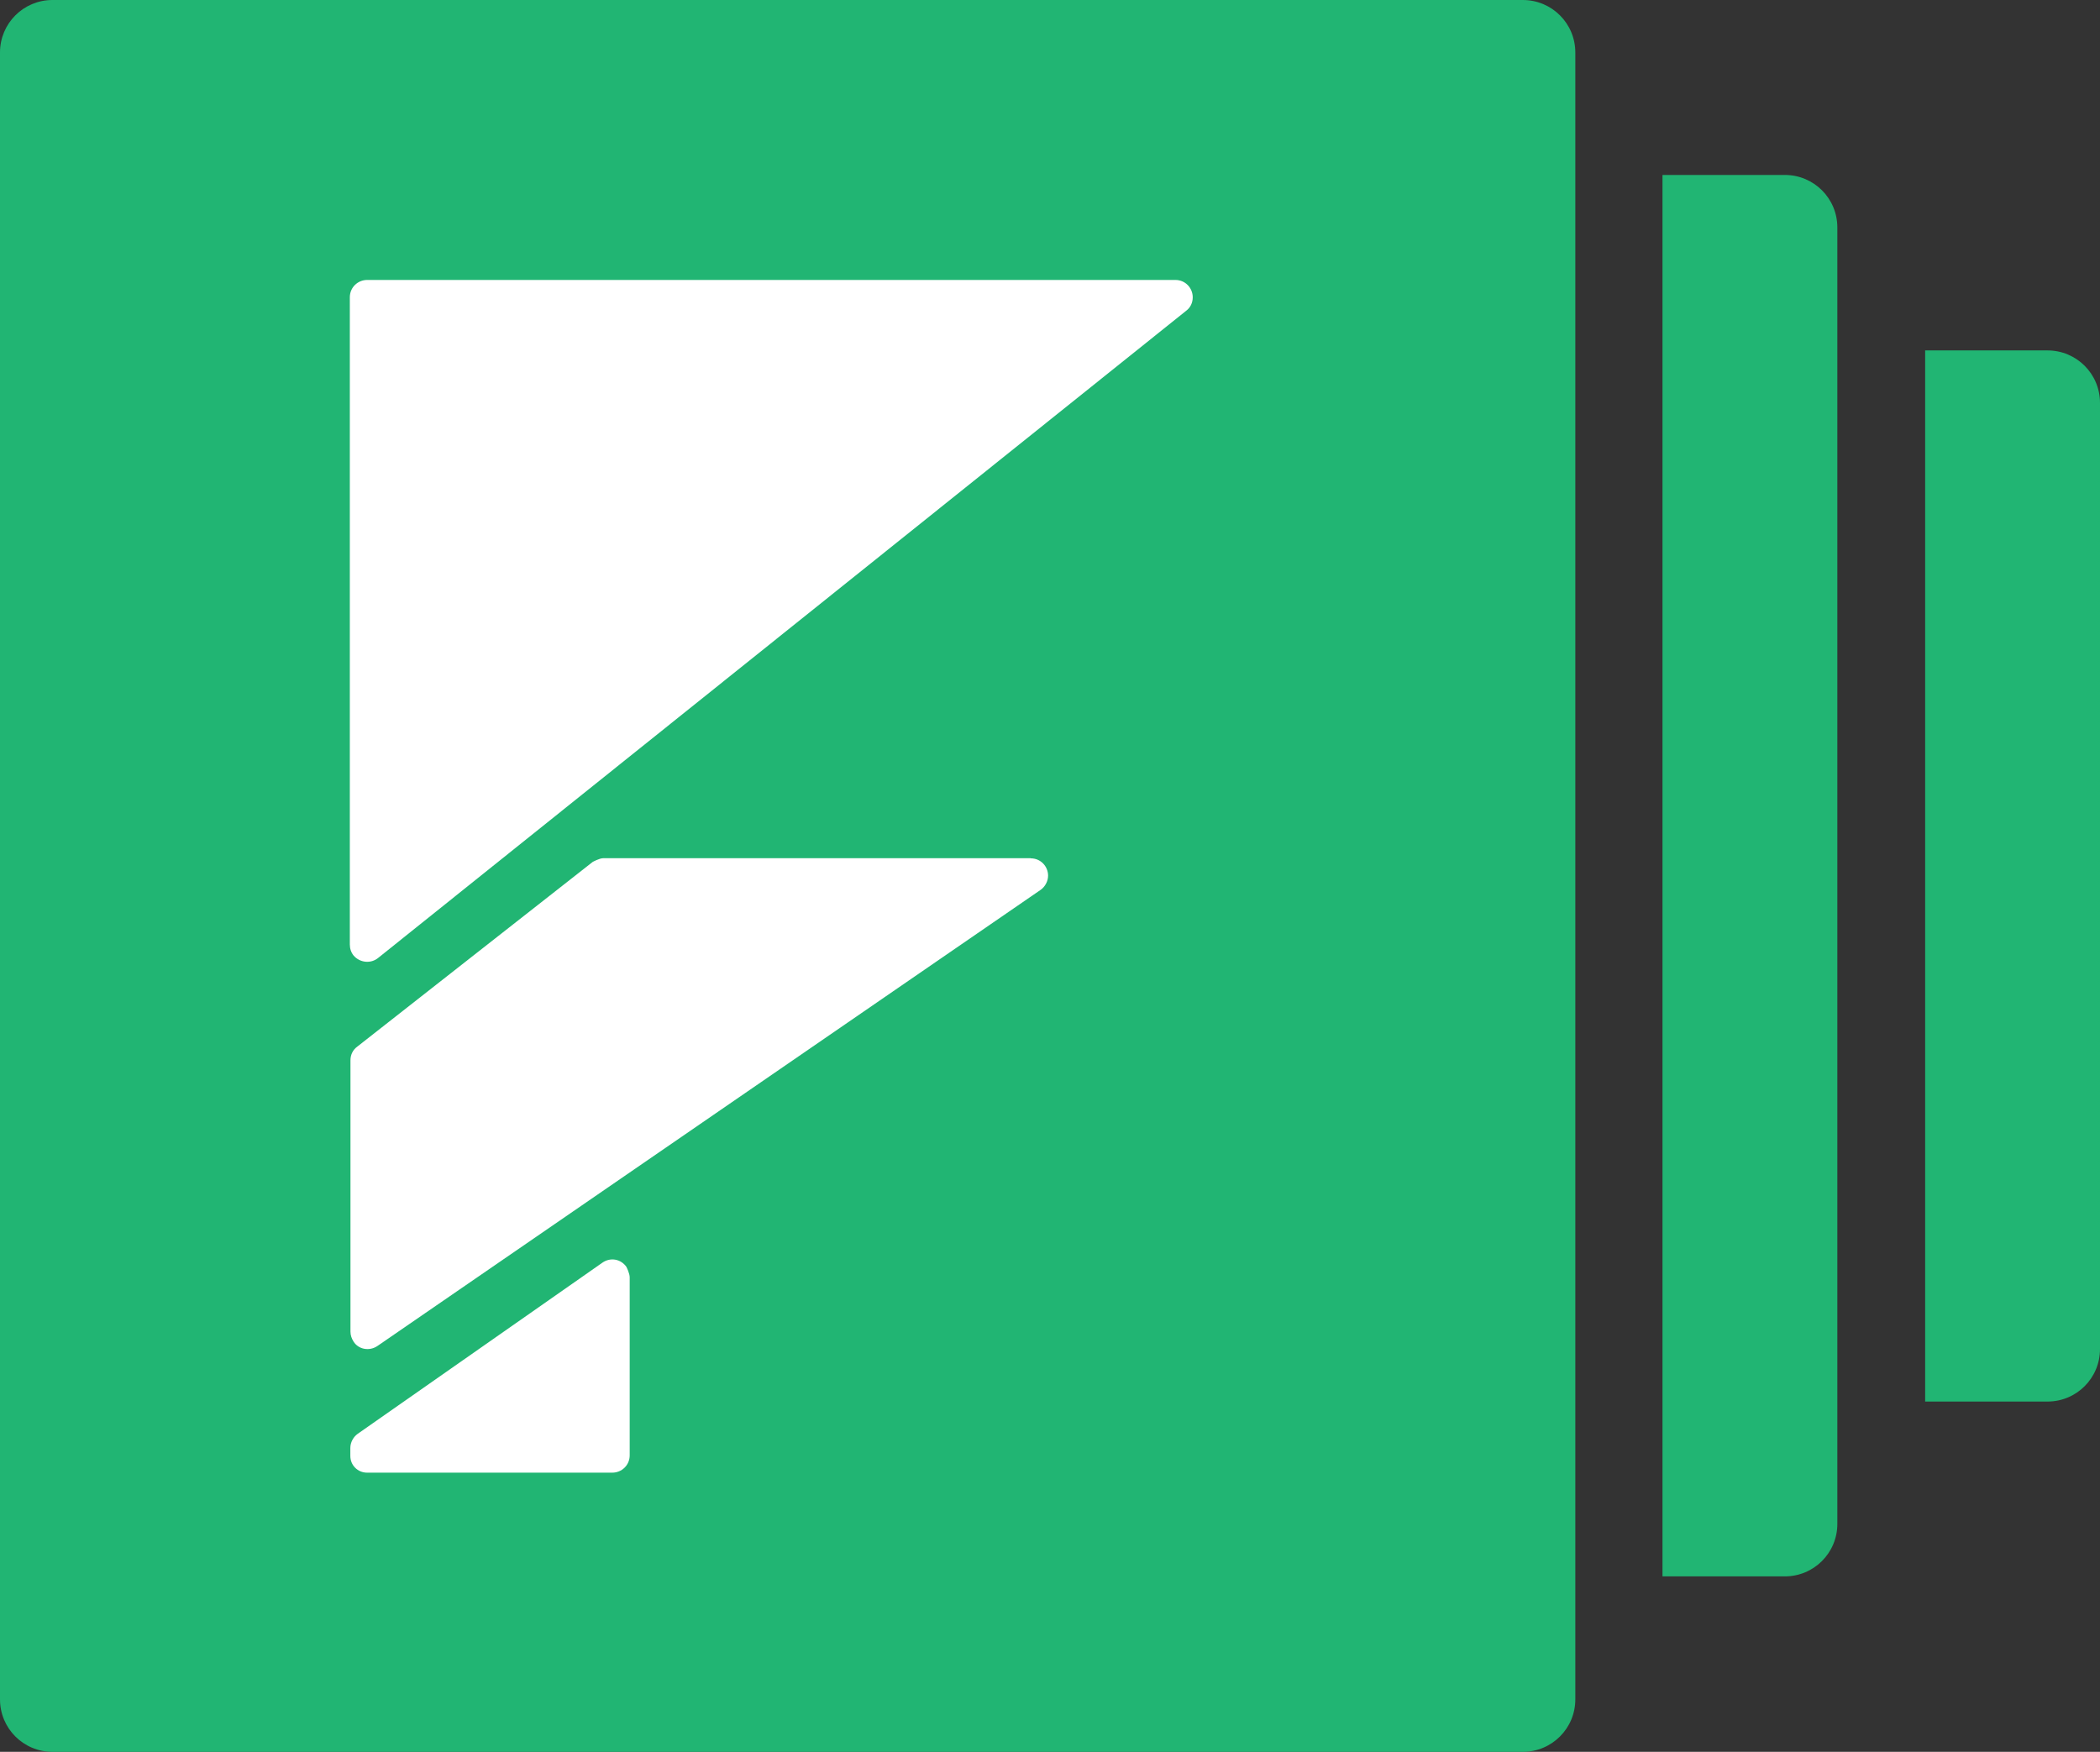 <?xml version="1.0" encoding="UTF-8"?>
<!-- Generator: Adobe Illustrator 16.0.3, SVG Export Plug-In . SVG Version: 6.00 Build 0)  -->
<svg xmlns="http://www.w3.org/2000/svg" xmlns:xlink="http://www.w3.org/1999/xlink" version="1.1" id="Design" x="0px" y="0px" width="164.78px" height="137.48px" viewBox="5.36 202.57 164.78 137.48" style="enable-background:new 5.36 202.57 164.78 137.48;" xml:space="preserve">
<rect x="5.36" y="202.57" width="164.78" height="137.48" fill="#333333" stroke="none"/>
<style type="text/css">
<![CDATA[
	.st0{fill:#21B573;}
	.st1{fill:#FFFFFF;}
]]>
</style>
<g>
	<path class="st0" d="M124.85,202.57c2.28,0,4.12,1.84,4.12,4.12v129.24c0,2.28-1.84,4.12-4.12,4.12H9.48   c-2.28,0-4.12-1.84-4.12-4.12V206.69c0-2.28,1.84-4.12,4.12-4.12H124.85z M145.41,216.3c2.28,0,4.12,1.84,4.12,4.12v101.74   c0,2.28-1.84,4.12-4.12,4.12h-9.6V216.3H145.41z M166.02,230.07c2.28,0,4.12,1.84,4.12,4.12v74.25c0,2.28-1.84,4.12-4.12,4.12h-9.6   v-82.49H166.02z"></path>
	<path class="st1" d="M54.53,302.03c0,0,0.24,0.48,0.24,0.78v13.97c0,0.78-0.63,1.36-1.36,1.36H34.16c-0.73,0-1.31-0.58-1.31-1.31   v-0.63c0-0.44,0.24-0.87,0.58-1.11l19.2-13.43c0.63-0.44,1.45-0.29,1.89,0.34l0,0V302.03z M86.24,269.93   c0.78,0,1.36,0.63,1.36,1.36c0,0.44-0.24,0.87-0.58,1.11l-52.03,35.79c-0.63,0.44-1.5,0.29-1.89-0.34   c-0.15-0.24-0.24-0.49-0.24-0.78v-21.29c0-0.44,0.19-0.82,0.53-1.07l18.48-14.5c0,0,0.53-0.29,0.82-0.29H86.24z M97.59,224.54   c0.78,0,1.36,0.63,1.36,1.36c0,0.44-0.19,0.82-0.53,1.07l-63.38,50.77c-0.58,0.48-1.45,0.39-1.94-0.19   c-0.19-0.24-0.29-0.53-0.29-0.87V225.9c0-0.78,0.63-1.36,1.36-1.36H97.59z"></path>
</g>
</svg>
